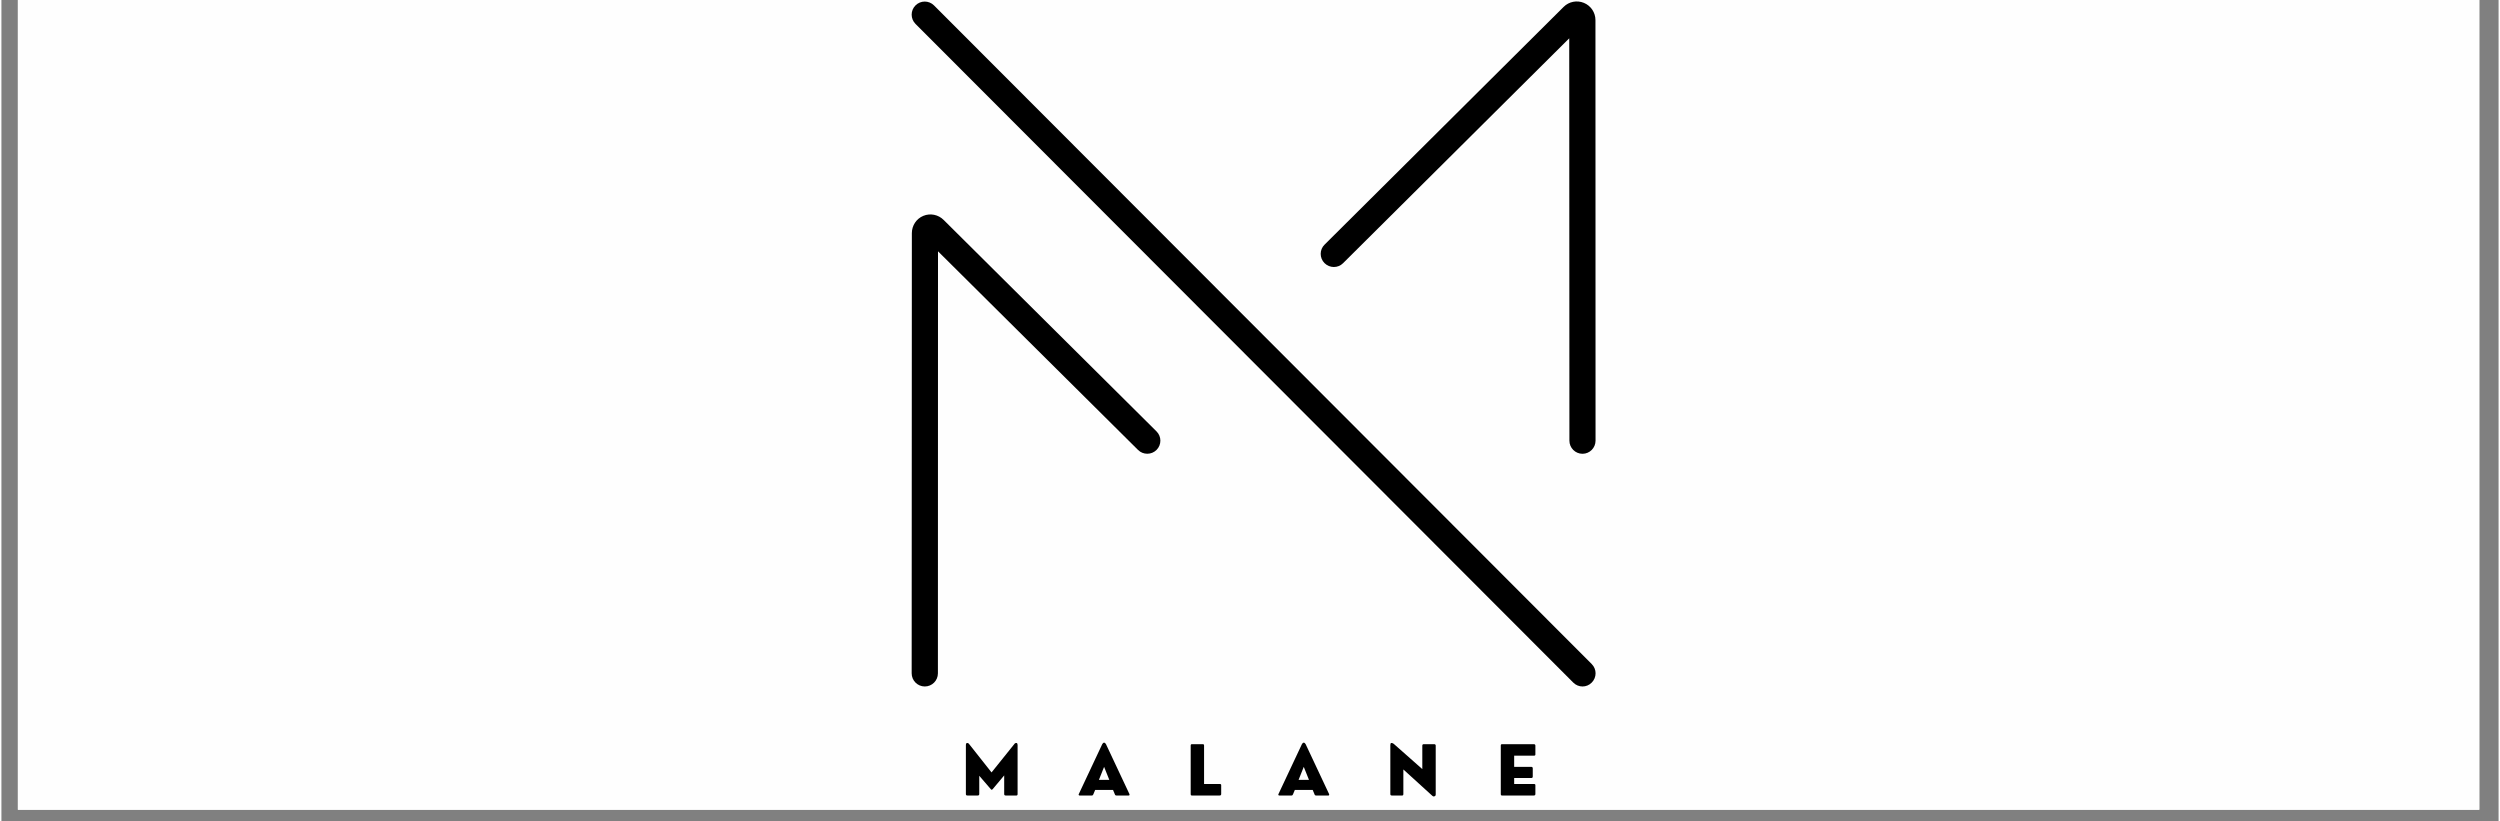 <svg version="1.0" preserveAspectRatio="xMidYMid meet" height="46" viewBox="0 0 104.88 34.5" zoomAndPan="magnify" width="140" xmlns:xlink="http://www.w3.org/1999/xlink" xmlns="http://www.w3.org/2000/svg"><rect x="0" y="0" width="104.88" height="34.5" fill="#808080" stroke="none"/><defs><g></g><clipPath id="d819ce1c41"><path clip-rule="nonzero" d="M 0.691 0 L 104.07 0 L 104.07 34.008 L 0.691 34.008 Z M 0.691 0"></path></clipPath><clipPath id="60d03b71ec"><path clip-rule="nonzero" d="M 38.176 0 L 67 0 L 67 28.832 L 38.176 28.832 Z M 38.176 0"></path></clipPath><clipPath id="ae8ec76c62"><path clip-rule="nonzero" d="M 38.176 9 L 49 9 L 49 28.832 L 38.176 28.832 Z M 38.176 9"></path></clipPath></defs><g clip-path="url(#d819ce1c41)"><path fill-rule="nonzero" fill-opacity="1" d="M 0.691 0 L 104.191 0 L 104.191 34.008 L 0.691 34.008 Z M 0.691 0" fill="#ffffff"></path><path fill-rule="nonzero" fill-opacity="1" d="M 0.691 0 L 104.191 0 L 104.191 34.008 L 0.691 34.008 Z M 0.691 0" fill="#fefefe"></path></g><g clip-path="url(#60d03b71ec)"><path fill-rule="nonzero" fill-opacity="1" d="M 38.781 0.613 L 66.406 28.281" fill="#000000"></path><path fill-rule="nonzero" fill-opacity="1" d="M 66.406 28.832 C 66.266 28.832 66.125 28.777 66.016 28.668 L 38.391 1.004 C 38.176 0.789 38.176 0.441 38.391 0.227 C 38.605 0.012 38.953 0.012 39.168 0.227 L 66.793 27.891 C 67.008 28.105 67.008 28.453 66.793 28.668 C 66.688 28.777 66.547 28.832 66.406 28.832 Z M 66.406 28.832" fill="#000000"></path></g><g clip-path="url(#ae8ec76c62)"><path fill-rule="nonzero" fill-opacity="1" d="M 38.781 28.832 C 38.477 28.832 38.23 28.582 38.23 28.281 L 38.238 9.793 C 38.238 9.473 38.426 9.188 38.719 9.066 C 39.012 8.945 39.348 9.012 39.574 9.238 L 48.512 18.117 C 48.73 18.332 48.73 18.68 48.516 18.895 C 48.305 19.109 47.953 19.113 47.738 18.898 L 39.336 10.555 L 39.332 28.281 C 39.332 28.586 39.086 28.832 38.781 28.832 Z M 38.797 10.016 C 38.797 10.02 38.797 10.02 38.797 10.02 Z M 38.797 10.016" fill="#000000"></path></g><path fill-rule="nonzero" fill-opacity="1" d="M 66.406 19.059 C 66.102 19.059 65.855 18.812 65.855 18.508 L 65.848 1.609 L 56.348 11.055 C 56.133 11.27 55.785 11.266 55.57 11.051 C 55.355 10.836 55.355 10.484 55.574 10.273 L 65.613 0.289 C 65.836 0.066 66.172 0 66.465 0.121 C 66.758 0.242 66.949 0.527 66.949 0.844 L 66.953 18.508 C 66.953 18.812 66.707 19.059 66.406 19.059 Z M 66.391 1.07 L 66.387 1.07 C 66.391 1.07 66.391 1.07 66.391 1.07 Z M 66.391 1.07" fill="#000000"></path><g fill-opacity="1" fill="#000000"><g transform="translate(40.288, 33.411)"><g><path d="M 0.719 0 L 0.281 0 C 0.238 0 0.219 -0.02 0.219 -0.062 L 0.219 -2.109 C 0.219 -2.141 0.223 -2.164 0.234 -2.188 C 0.254 -2.207 0.273 -2.211 0.297 -2.203 C 0.316 -2.203 0.336 -2.188 0.359 -2.156 L 1.297 -0.969 L 2.25 -2.156 C 2.27 -2.188 2.289 -2.203 2.312 -2.203 C 2.344 -2.211 2.363 -2.207 2.375 -2.188 C 2.383 -2.164 2.391 -2.141 2.391 -2.109 L 2.391 -0.062 C 2.391 -0.02 2.375 0 2.344 0 L 1.891 0 C 1.848 0 1.828 -0.02 1.828 -0.062 L 1.828 -0.844 L 1.344 -0.266 C 1.312 -0.234 1.285 -0.234 1.266 -0.266 L 0.781 -0.828 L 0.781 -0.062 C 0.781 -0.02 0.758 0 0.719 0 Z M 0.719 0"></path></g></g></g><g fill-opacity="1" fill="#000000"><g transform="translate(45.203, 33.411)"><g><path d="M 1.188 -2.156 L 2.172 -0.062 C 2.18 -0.039 2.18 -0.023 2.172 -0.016 C 2.172 -0.004 2.16 0 2.141 0 L 1.625 0 C 1.594 0 1.57 -0.016 1.562 -0.047 L 1.484 -0.234 L 0.734 -0.234 L 0.656 -0.047 C 0.645 -0.016 0.625 0 0.594 0 L 0.078 0 C 0.066 0 0.055 -0.004 0.047 -0.016 C 0.035 -0.023 0.035 -0.039 0.047 -0.062 L 1.031 -2.156 C 1.051 -2.195 1.078 -2.219 1.109 -2.219 C 1.141 -2.219 1.164 -2.195 1.188 -2.156 Z M 1.109 -1.203 L 0.891 -0.656 L 1.328 -0.656 Z M 1.109 -1.203"></path></g></g></g><g fill-opacity="1" fill="#000000"><g transform="translate(49.73, 33.411)"><g><path d="M 1.438 0 L 0.266 0 C 0.234 0 0.219 -0.02 0.219 -0.062 L 0.219 -2.094 C 0.219 -2.133 0.234 -2.156 0.266 -2.156 L 0.734 -2.156 C 0.766 -2.156 0.781 -2.133 0.781 -2.094 L 0.781 -0.484 L 1.438 -0.484 C 1.477 -0.484 1.5 -0.469 1.5 -0.438 L 1.5 -0.062 C 1.5 -0.02 1.477 0 1.438 0 Z M 1.438 0"></path></g></g></g><g fill-opacity="1" fill="#000000"><g transform="translate(53.589, 33.411)"><g><path d="M 1.188 -2.156 L 2.172 -0.062 C 2.18 -0.039 2.18 -0.023 2.172 -0.016 C 2.172 -0.004 2.16 0 2.141 0 L 1.625 0 C 1.594 0 1.57 -0.016 1.562 -0.047 L 1.484 -0.234 L 0.734 -0.234 L 0.656 -0.047 C 0.645 -0.016 0.625 0 0.594 0 L 0.078 0 C 0.066 0 0.055 -0.004 0.047 -0.016 C 0.035 -0.023 0.035 -0.039 0.047 -0.062 L 1.031 -2.156 C 1.051 -2.195 1.078 -2.219 1.109 -2.219 C 1.141 -2.219 1.164 -2.195 1.188 -2.156 Z M 1.109 -1.203 L 0.891 -0.656 L 1.328 -0.656 Z M 1.109 -1.203"></path></g></g></g><g fill-opacity="1" fill="#000000"><g transform="translate(58.115, 33.411)"><g><path d="M 0.719 0 L 0.281 0 C 0.238 0 0.219 -0.02 0.219 -0.062 L 0.219 -2.109 C 0.219 -2.16 0.227 -2.191 0.25 -2.203 C 0.281 -2.211 0.316 -2.203 0.359 -2.172 L 1.562 -1.109 L 1.562 -2.094 C 1.562 -2.133 1.582 -2.156 1.625 -2.156 L 2.062 -2.156 C 2.102 -2.156 2.125 -2.133 2.125 -2.094 L 2.125 -0.047 C 2.125 -0.004 2.109 0.02 2.078 0.031 C 2.047 0.051 2.008 0.039 1.969 0 L 0.766 -1.094 L 0.766 -0.062 C 0.766 -0.02 0.75 0 0.719 0 Z M 0.719 0"></path></g></g></g><g fill-opacity="1" fill="#000000"><g transform="translate(62.754, 33.411)"><g><path d="M 1.609 0 L 0.266 0 C 0.234 0 0.219 -0.02 0.219 -0.062 L 0.219 -2.094 C 0.219 -2.133 0.234 -2.156 0.266 -2.156 L 1.609 -2.156 C 1.648 -2.156 1.672 -2.133 1.672 -2.094 L 1.672 -1.719 C 1.672 -1.688 1.648 -1.672 1.609 -1.672 L 0.781 -1.672 L 0.781 -1.203 L 1.5 -1.203 C 1.539 -1.203 1.562 -1.18 1.562 -1.141 L 1.562 -0.797 C 1.562 -0.754 1.539 -0.734 1.5 -0.734 L 0.781 -0.734 L 0.781 -0.484 L 1.609 -0.484 C 1.648 -0.484 1.672 -0.469 1.672 -0.438 L 1.672 -0.062 C 1.672 -0.02 1.648 0 1.609 0 Z M 1.609 0"></path></g></g></g></svg>
